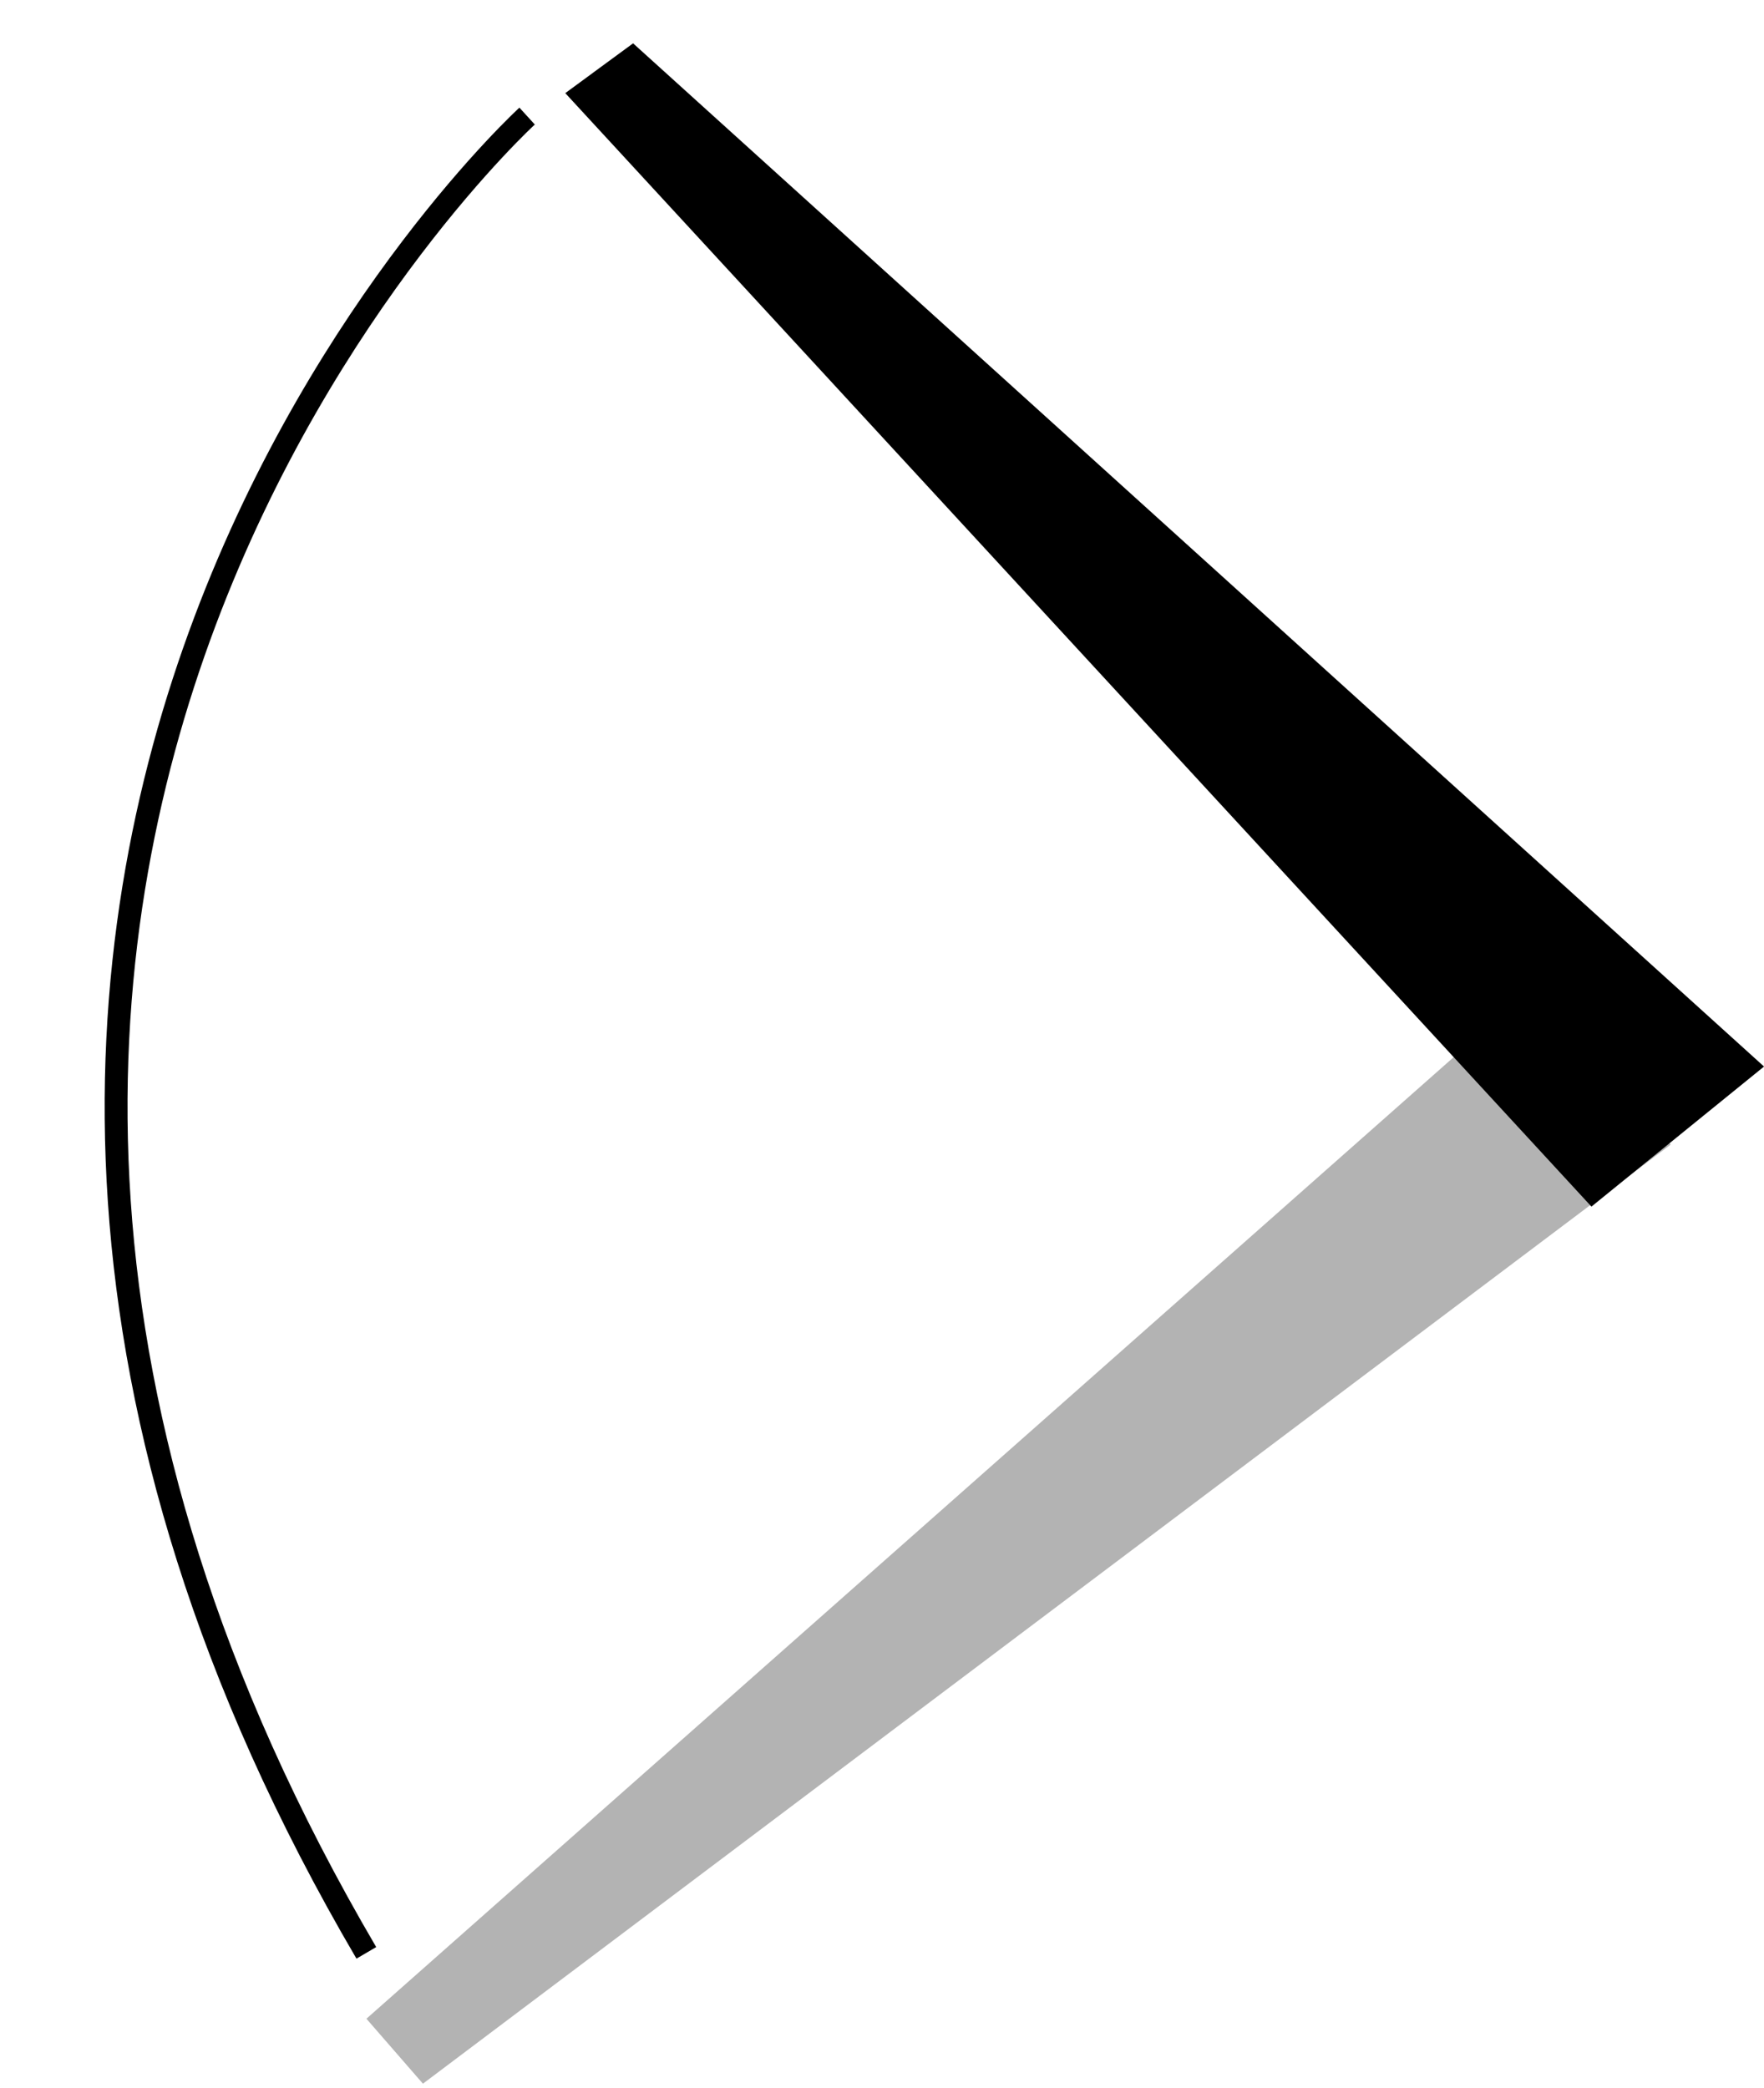 <?xml version="1.0" encoding="UTF-8" standalone="no"?>
<!DOCTYPE svg PUBLIC "-//W3C//DTD SVG 1.1//EN" "http://www.w3.org/Graphics/SVG/1.1/DTD/svg11.dtd">
<svg width="100%" height="100%" viewBox="0 0 180 213" version="1.1" xmlns="http://www.w3.org/2000/svg" xmlns:xlink="http://www.w3.org/1999/xlink" xml:space="preserve" xmlns:serif="http://www.serif.com/" style="fill-rule:evenodd;clip-rule:evenodd;stroke-miterlimit:10;">
    <g transform="matrix(-5.471,-6.286,-6.286,5.471,187.205,163.105)">
        <path d="M6.874,16.933L7.928,16.933L8.08,-2.705L5.514,-2.136L6.874,16.933Z" style="fill:rgb(179,179,179);fill-rule:nonzero;"/>
    </g>
    <g transform="matrix(-0.727,8.302,8.302,0.727,102.401,154.65)">
        <path d="M-16.562,-7.306C-16.562,-7.306 -6.727,-16.35 6.005,-7.306" style="fill-opacity:0;fill-rule:nonzero;stroke:black;stroke-width:0.28px;"/>
    </g>
    <g transform="matrix(6.719,-4.93,-4.93,-6.719,37.436,56.189)">
        <path d="M5.273,3.08L6.303,3.08L10.059,-15.209L7.341,-15.341L5.273,3.08Z" style="fill-rule:nonzero;"/>
    </g>
</svg>
